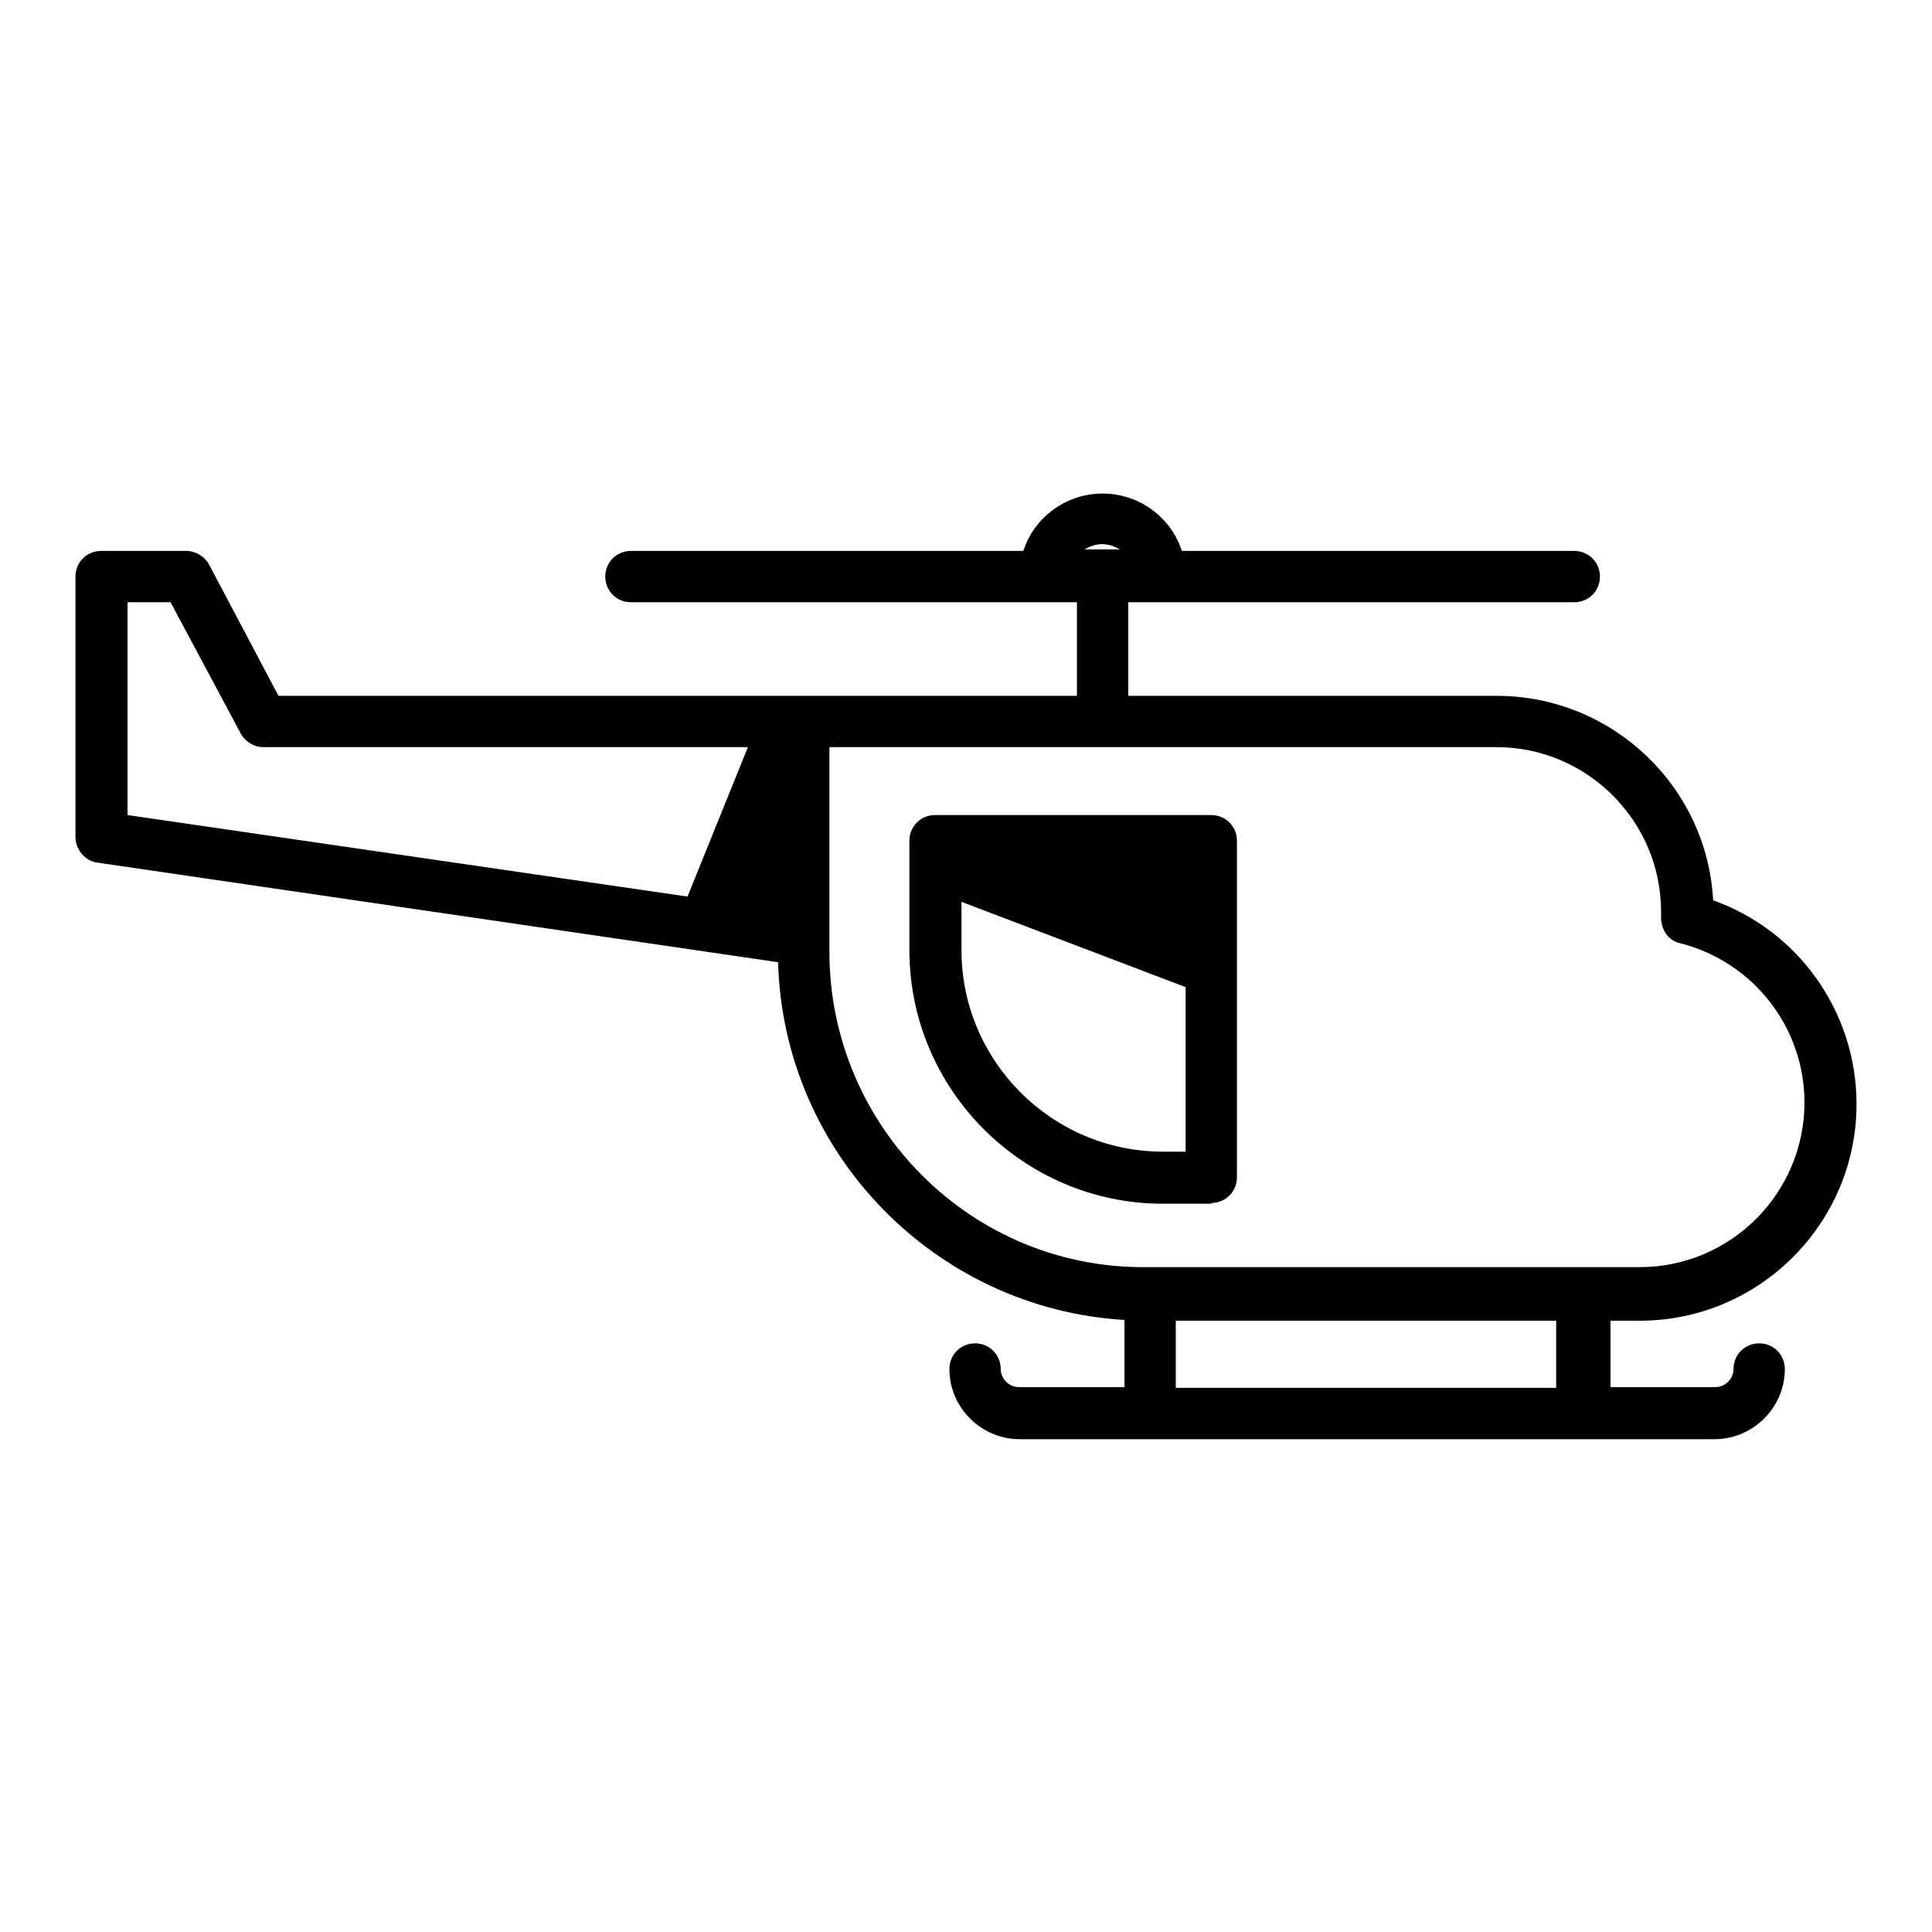 <?xml version="1.0" encoding="utf-8"?>
<!-- Svg Vector Icons : http://www.onlinewebfonts.com/icon -->
<!DOCTYPE svg PUBLIC "-//W3C//DTD SVG 1.1//EN" "http://www.w3.org/Graphics/SVG/1.1/DTD/svg11.dtd">
<svg version="1.1" xmlns="http://www.w3.org/2000/svg" xmlns:xlink="http://www.w3.org/1999/xlink" x="0px" y="0px" viewBox="0 0 256 256" enable-background="new 0 0 256 256" xml:space="preserve">
<g><g><g><path fill="#000000" d="M217.3,175c15.8,0,28.7-12.9,28.7-28.7c0-12.2-7.7-23-19-27c-0.8-15.1-13.4-27.1-28.7-27.1h-48.8V79.8h4.2h54.9c1.9,0,3.4-1.5,3.4-3.4s-1.5-3.4-3.4-3.4h-52c-1.4-4.4-5.6-7.6-10.5-7.6s-9.1,3.2-10.5,7.6h-52c-1.9,0-3.4,1.5-3.4,3.4s1.5,3.4,3.4,3.4h59.1v12.4H36.9l-9.2-17.4c-0.6-1.1-1.8-1.8-3-1.8H13.4c-1.9,0-3.4,1.5-3.4,3.4v34.5c0,1.7,1.3,3.2,2.9,3.4l90.2,13.2c0.7,25.3,20.8,45.9,45.9,47.4v8.9H135c-1.3,0-2.4-1.1-2.4-2.4c0-1.9-1.5-3.4-3.4-3.4c-1.9,0-3.4,1.5-3.4,3.4c0,5.1,4.2,9.3,9.3,9.3h92.1c5.1,0,9.3-4.2,9.3-9.3c0-1.9-1.5-3.4-3.4-3.4c-1.9,0-3.4,1.5-3.4,3.4c0,1.3-1.1,2.4-2.4,2.4h-13.9V175H217.3z M146,72.1c0.9,0,1.7,0.3,2.4,0.7h-4.7C144.4,72.4,145.2,72.1,146,72.1z M16.9,79.8h5.7l9.3,17.4c0.6,1.1,1.8,1.8,3,1.8h64.2l-8,19.8L16.9,108V79.8z M109.9,126.1v-1.5V99h88.4c12,0,21.8,9.8,21.8,21.8c0,0.1,0,0.2,0,0.3c0,0.2,0,0.3,0,0.5c0,1.6,1,3.1,2.6,3.4c9.7,2.5,16.4,11.2,16.4,21.1c0,12-9.8,21.8-21.8,21.8H152C128.8,168.2,109.9,149.3,109.9,126.1z M206.2,183.9h-50.4V175h50.4V183.9z"/><path fill="#000000" d="M160.5,159.4c1.9,0,3.4-1.5,3.4-3.4v-44.6c0-1.9-1.5-3.4-3.4-3.4h-36.6c-1.9,0-3.4,1.5-3.4,3.4v14.5c0,18.5,15.1,33.6,33.6,33.6H160.5z M127.4,125.9v-6.4l29.7,11.3v21.8h-3C139.4,152.6,127.4,140.6,127.4,125.9z"/></g><g></g><g></g><g></g><g></g><g></g><g></g><g></g><g></g><g></g><g></g><g></g><g></g><g></g><g></g><g></g></g></g>
</svg>